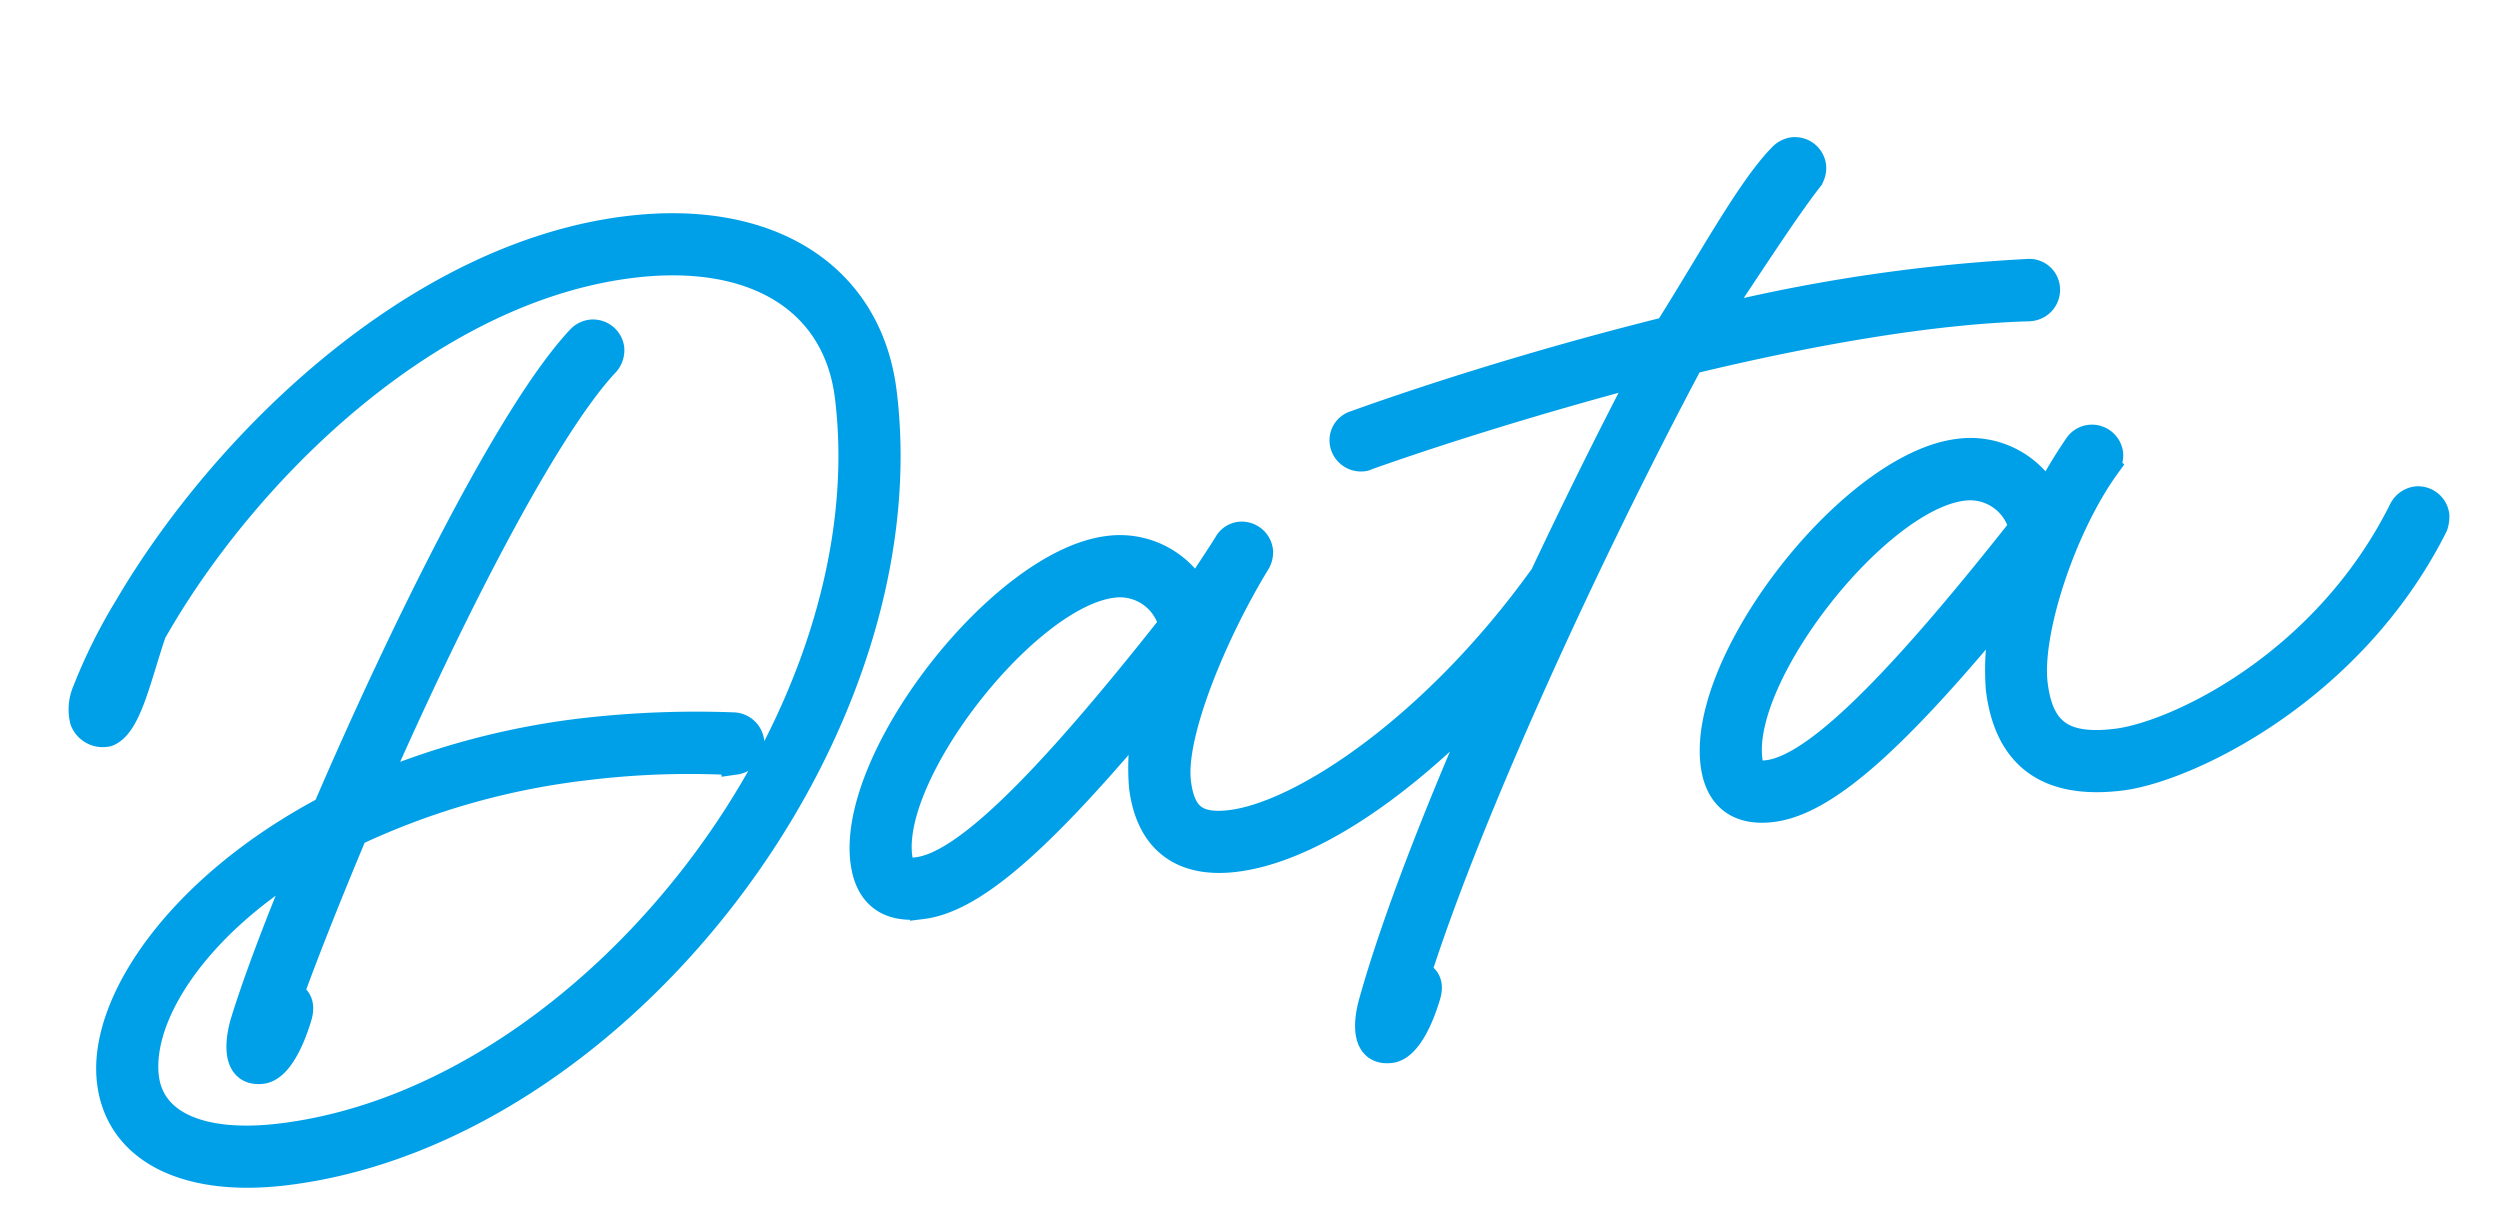 <svg xmlns="http://www.w3.org/2000/svg" width="180.624" height="88.137" viewBox="0 0 180.624 88.137">
  <path id="data" d="M-72.264.1c1.152-2.3,3.408-6.48,6.048-11.088A53.884,53.884,0,0,1-48.984-13.68a61.019,61.019,0,0,1,10.512.912h.24a1.271,1.271,0,0,0,1.248-1.248,1.287,1.287,0,0,0-1.056-1.248,71.121,71.121,0,0,0-10.944-.912,55.858,55.858,0,0,0-15.408,2.112c6.72-11.328,15.312-24.192,20.4-28.416a1.38,1.38,0,0,0,.432-.96,1.271,1.271,0,0,0-1.248-1.248,1.3,1.3,0,0,0-.816.288c-5.616,4.656-15.312,19.44-22.368,31.536C-79.272-8.544-85.848-.912-85.848,4.752c0,4.944,4.512,7.968,11.76,7.968,24.192,0,49.68-25.872,49.68-50.592,0-8.544-6.624-13.92-16.9-13.92-15.456,0-30.864,11.856-39.12,22.656a38.8,38.8,0,0,0-3.744,5.664,3.3,3.3,0,0,0-.432,2.064,1.476,1.476,0,0,0,1.584,1.1c1.536-.384,2.64-3.744,4.128-6.816C-71.112-37.632-56.28-49.3-41.3-49.3c8.88,0,14.4,4.32,14.4,11.424,0,23.328-24.384,48.1-47.184,48.1-5.856,0-9.264-2.064-9.264-5.472C-83.352.336-78.6-5.616-69.912-9.5c-2.64,4.608-4.7,8.592-5.856,11.184-.768,1.824-.816,3.552.864,3.552,1.152,0,2.3-1.776,3.072-3.552C-71.5.912-71.688.336-72.264.1Zm46.128-.864c3.456,0,8.3-3.12,16.368-10.512.624-.576,1.392-.72,1.056.432a16.455,16.455,0,0,0-.528,3.5c0,3.888,2.112,5.952,6,5.952C2.712-1.392,12.024-6,22.872-16.848a1.38,1.38,0,0,0,.432-.96,1.271,1.271,0,0,0-1.248-1.248,1.157,1.157,0,0,0-.864.336C12.168-8.976,1.944-3.888-3.24-3.888c-2.544,0-3.5-.96-3.5-3.456,0-3.5,3.936-10.416,7.584-15.024a1.38,1.38,0,0,0,.336-.864A1.271,1.271,0,0,0-.072-24.48a1.188,1.188,0,0,0-.912.432c-.864,1.1-1.872,2.16-2.736,3.36a6.3,6.3,0,0,0-5.9-3.936c-7.68,0-20.256,12.576-20.256,20.16C-29.88-2.016-28.584-.768-26.136-.768Zm0-2.5c-1.056,0-1.248-.192-1.248-1.2,0-6.24,11.472-17.664,17.76-17.664a3.908,3.908,0,0,1,3.936,3.456C-16.44-8.016-22.776-3.264-26.136-3.264ZM6.216,13.68c1.152,0,2.3-1.776,3.072-3.552.336-.768.144-1.344-.528-1.584C14.088-3.024,24.984-20.544,33.768-33.072c8.736-1.008,17.664-1.488,24.768-.816h.144a1.271,1.271,0,0,0,1.248-1.248,1.22,1.22,0,0,0-1.152-1.248,122.053,122.053,0,0,0-23.04.576c2.88-3.312,6.1-7.2,8.112-9.216a1.311,1.311,0,0,0,.384-.912,1.271,1.271,0,0,0-1.248-1.248,1.38,1.38,0,0,0-.864.336c-2.544,2.016-6.192,7.152-9.7,11.424-8.688,1.056-17.088,2.592-23.232,3.984a1.2,1.2,0,0,0-1.008,1.2,1.271,1.271,0,0,0,1.248,1.248.609.609,0,0,0,.288-.048c5.616-1.248,13.008-2.592,20.736-3.648C21.1-19.152,9.96-.912,5.352,10.128,4.584,11.952,4.536,13.68,6.216,13.68ZM60.984.576c4.7,0,17.232-4.08,24.672-15.264a2.012,2.012,0,0,0,.192-.72A1.271,1.271,0,0,0,84.6-16.656a1.319,1.319,0,0,0-1.056.576C76.632-5.616,65.3-1.92,60.984-1.92c-3.888,0-5.424-1.392-5.424-4.9,0-3.792,3.408-11.04,7.1-15.024A1.38,1.38,0,0,0,63-22.7a1.271,1.271,0,0,0-1.248-1.248,1.229,1.229,0,0,0-.912.384,34.5,34.5,0,0,0-2.688,3.456A6.292,6.292,0,0,0,52.2-24.1c-7.68,0-20.256,12.528-20.256,20.16,0,2.4,1.3,3.7,3.744,3.7,3.888,0,9.5-3.936,18.816-12.816a18.008,18.008,0,0,0-1.44,6.24C53.064-1.872,55.7.576,60.984.576Zm-25.3-3.312c-1.056,0-1.248-.192-1.248-1.2,0-6.24,11.472-17.664,17.76-17.664a3.908,3.908,0,0,1,3.936,3.456C45.384-7.488,39.048-2.736,35.688-2.736Z" transform="translate(92.634 62.983) rotate(-7)" fill="#00a0e9" stroke="#00a0e9" stroke-width="2"/>
</svg>
